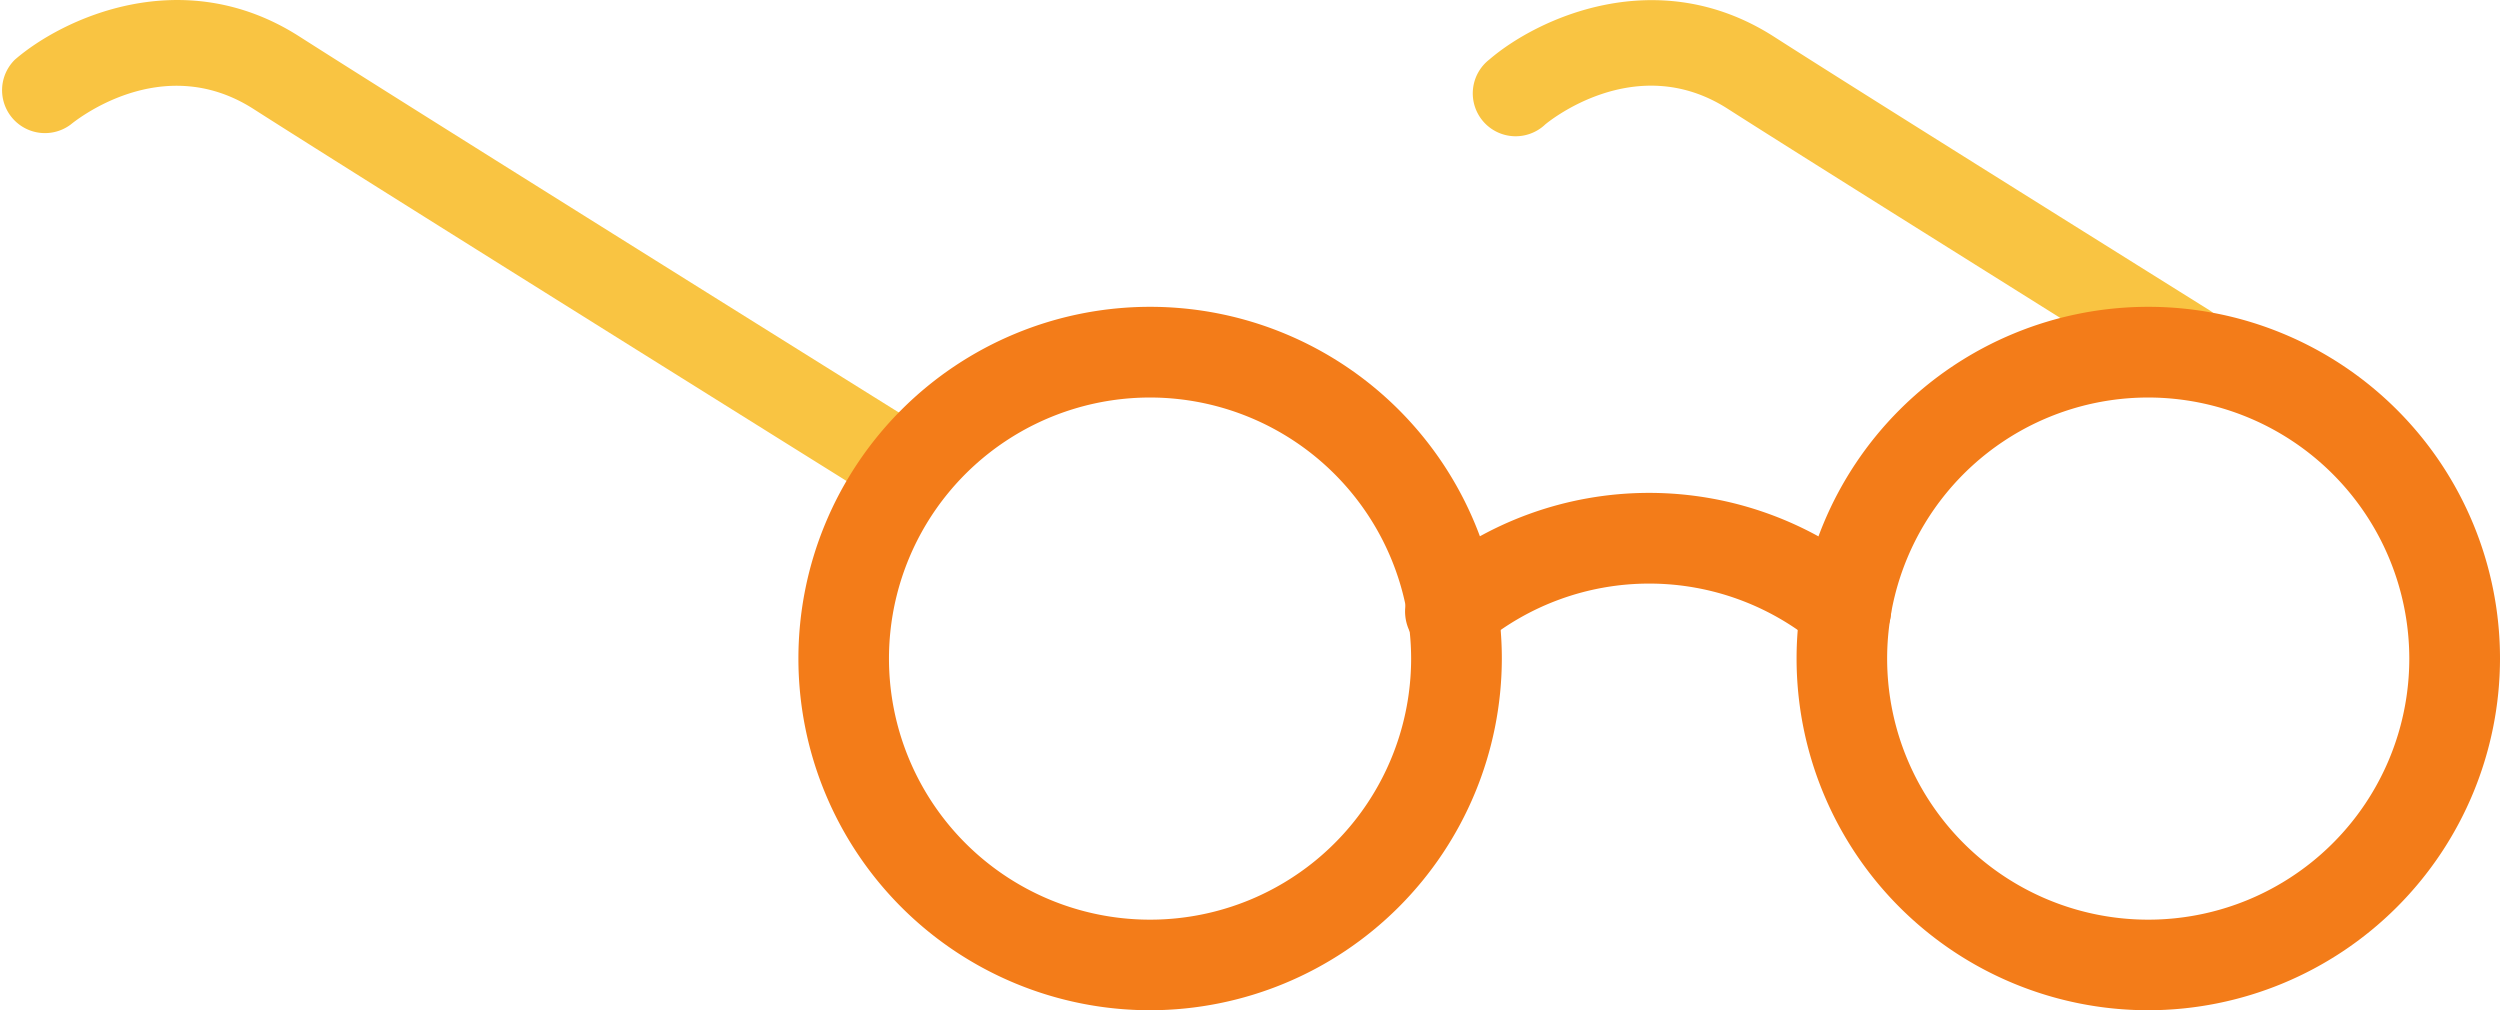   <svg xmlns="http://www.w3.org/2000/svg" viewBox="0 0 385.33 155.71" width="100%" style="vertical-align: middle; max-width: 100%; width: 100%;">
   <g>
    <g>
     <path d="M337,60a6.62,6.62,0,0,1-3.5-1C309,43.63,277.35,23.84,266.27,16.75c-14.33-9.16-27.95,2.31-28.09,2.42a6.61,6.61,0,1,1-8.62-10c7.28-6.26,25.8-15.06,43.83-3.54,11,7.06,42.6,26.83,67.13,42.17A6.61,6.61,0,0,1,337,60Z" fill="rgb(249,196,66)">
     </path>
     <path d="M139.15,78.37a6.57,6.57,0,0,1-3.49-1c-.78-.49-78.2-48.81-96.66-60.62-14.16-9-27.55,2-28.11,2.45a6.61,6.61,0,0,1-8.6-10C9.57,2.89,28.09-5.91,46.12,5.61c18.41,11.77,95.76,60.06,96.54,60.54a6.61,6.61,0,0,1-3.51,12.22Z" fill="rgb(249,196,66)">
     </path>
     <path d="M331.12,155.71a54.21,54.21,0,1,1,54.21-54.21A54.27,54.27,0,0,1,331.12,155.71Zm0-94.44a40.24,40.24,0,1,0,40.23,40.23A40.28,40.28,0,0,0,331.12,61.27Z" fill="rgb(243,124,25)">
     </path>
     <path d="M177.27,155.71a54.21,54.21,0,1,1,54.21-54.21A54.28,54.28,0,0,1,177.27,155.71Zm0-94.44A40.24,40.24,0,1,0,217.5,101.5,40.28,40.28,0,0,0,177.27,61.27Z" fill="rgb(243,124,25)">
     </path>
     <path d="M284.54,101a7,7,0,0,1-4.49-1.64,40.22,40.22,0,0,0-51.71,0,7,7,0,1,1-9-10.7,54.17,54.17,0,0,1,69.68,0A7,7,0,0,1,284.54,101Z" fill="rgb(243,124,25)">
     </path>
    </g>
   </g>
  </svg>
